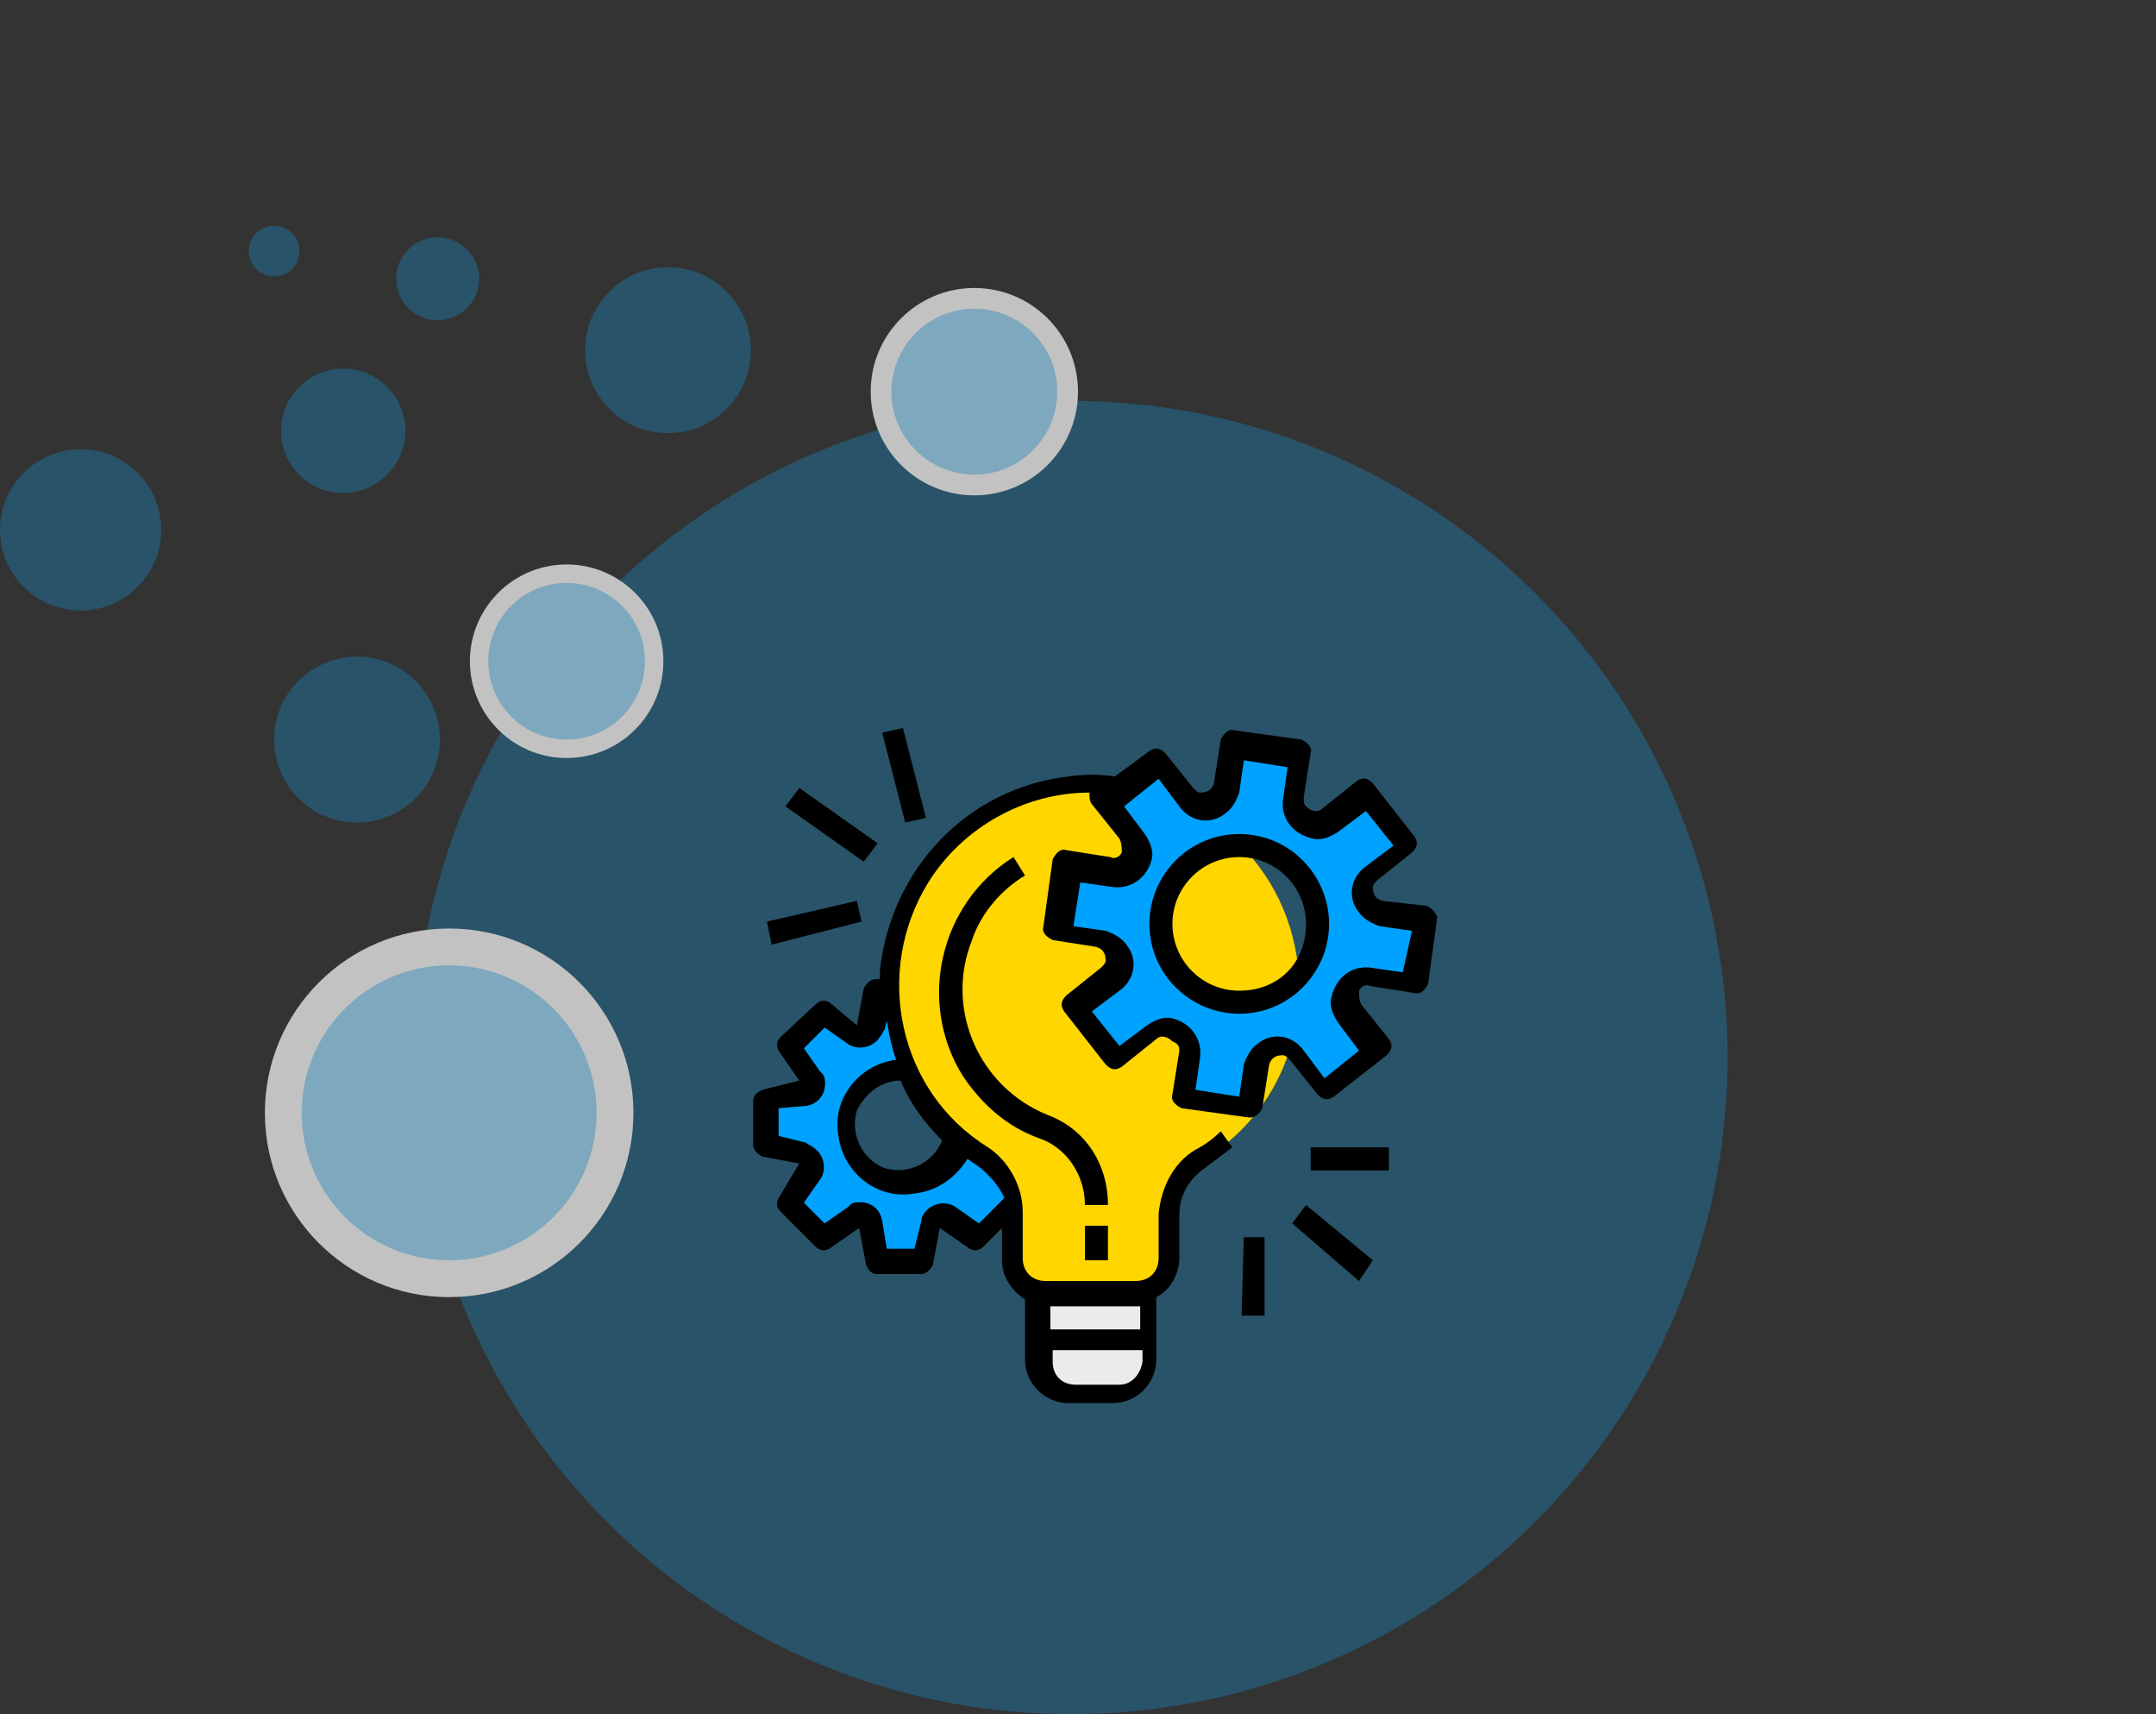 <svg xmlns="http://www.w3.org/2000/svg" xmlns:xlink="http://www.w3.org/1999/xlink" id="Layer_1" x="0px" y="0px" viewBox="0 0 93.6 74.4" style="enable-background:new 0 0 93.6 74.4;" xml:space="preserve">
<rect x="0" y="0" width="93.6" height="74.4" fill="#333333" stroke="none"/>
<style type="text/css">
	.st0{opacity:0.7;}
	.st1{opacity:0.4;fill:#0EA4F0;enable-background:new    ;}
	.st2{fill:#FFFFFF;}
	.st3{display:none;fill:#FFFFFF;}
	.st4{display:none;}
	.st5{display:inline;fill:#06A4FE;}
	.st6{display:inline;fill:#FED606;}
	.st7{fill:#FFD600;}
	.st8{fill:#00A2FF;}
	.st9{fill:#EBEBEB;}
</style>
<g class="st0">
	<circle class="st1" cx="46.5" cy="45.9" r="28.5"></circle>
	<g>
		<circle class="st2" cx="19.5" cy="48.3" r="8"></circle>
		<circle class="st1" cx="19.5" cy="48.3" r="6.4"></circle>
	</g>
	<g>
		<circle class="st2" cx="24.6" cy="28.7" r="4.2"></circle>
		<circle class="st1" cx="24.6" cy="28.7" r="3.4"></circle>
	</g>
	<g>
		<circle class="st2" cx="42.3" cy="17" r="4.5"></circle>
		<circle class="st1" cx="42.3" cy="17" r="3.6"></circle>
	</g>
	<circle class="st1" cx="29" cy="15.2" r="3.6"></circle>
	<circle class="st1" cx="15.5" cy="32.1" r="3.6"></circle>
	<circle class="st1" cx="3.5" cy="23" r="3.5"></circle>
	<circle class="st1" cx="14.9" cy="18.7" r="2.7"></circle>
	<circle class="st1" cx="19" cy="12.1" r="1.8"></circle>
	<circle class="st1" cx="11.9" cy="10.9" r="1.1"></circle>
</g>
<circle class="st3" cx="44.1" cy="41.6" r="124"></circle>
<g class="st4">
	<path class="st5" d="M60.2,48.4c0,5.5,0,10.9,0,16.3c0,0.4-0.1,0.5-0.5,0.5c-9.3,0-18.6,0-27.9,0c-0.4,0-0.5-0.1-0.5-0.5   c0-1.4,0-2.8,0-4.2c0-0.3,0.1-0.4,0.4-0.4c0.8,0,0.8,0,0.8,0.8c0,0.9,0,1.7,0,2.6c0,0.4,0.1,0.5,0.5,0.5c5,0,9.9,0,14.9,0   c3.5,0,7,0,10.6,0c0.5,0,0.5-0.1,0.5-0.5c0-10.2,0-20.5,0-30.7c0-0.4-0.1-0.5-0.5-0.5c-1.1,0-2.3,0-3.4,0c-0.4,0-0.6-0.1-0.5-0.5   c0-1.2,0-2.4,0-3.6c0-0.3-0.1-0.5-0.4-0.5c-7,0-14,0-21.1,0c-0.4,0-0.4,0.2-0.4,0.5c0,10.1,0,20.1,0,30.2c0,0.2,0.1,0.5-0.1,0.6   c-0.3,0.1-0.6,0-1,0c-0.1,0-0.1-0.1-0.1-0.2c0-0.1,0-0.2,0-0.4c0-10.4,0-20.9,0-31.3c0-0.5,0.1-0.6,0.6-0.6c6.2,0,12.4,0,18.6,0   c1.3,0,2.7,0,4,0c0.4,0,0.8,0.1,1.1,0.4c1.3,1.4,2.7,2.7,4,4c0.3,0.3,0.4,0.6,0.4,1C60.2,37.5,60.2,43,60.2,48.4z M55.7,28.9   c0,0.7,0,1.4,0,2c0,0.2,0.1,0.2,0.3,0.2c0.7,0,1.4,0,2,0C57.2,30.4,56.4,29.6,55.7,28.9z"></path>
	<path class="st6" d="M63.9,61.8c-0.5-1-1-1.9-1.5-2.9c-0.3-0.6-0.3-1.3-0.3-2c0-0.2,0-0.4-0.3-0.4s-0.3-0.1-0.3-0.3   c-0.1-2.8-0.1-5.5-0.2-8.3c-0.1-3.8-0.2-7.6-0.3-11.4c0-0.5,0-1.1,0-1.7c0-0.3,0.1-0.5,0.3-0.7c0.7-0.6,0.9-1.4,0.8-2.3   c-0.2-1.3-0.2-1.3,1.1-1.3c0.5,0,1.1,0,1.6,0c0.7,0,0.7,0,0.7,0.7c0,0.4,0,0.9,0,1.3c0,0.4,0.1,0.7,0.4,1c0.6,0.5,0.7,1.3,0.7,2.1   c-0.1,3.3-0.2,6.6-0.3,9.9c-0.1,3.3-0.2,6.7-0.3,10c0,0.2,0,0.4,0,0.6c0,0.2,0,0.4-0.3,0.4c-0.2,0-0.3,0.1-0.2,0.3   c0.2,1.3-0.3,2.4-0.9,3.4C64.4,60.8,64.2,61.3,63.9,61.8z M63.8,46.2c0.4,0,0.8,0,1.1,0s0.3-0.1,0.3-0.3c0-1.3,0.1-2.6,0.1-3.9   c0.1-2.2,0.1-4.3,0.2-6.5c0-0.3-0.1-0.5-0.2-0.8c-0.4-0.5-0.9-0.7-1.5-0.6c-1.1,0.1-1.6,0.5-1.6,1.6c0,0.6,0,1.1,0,1.7   c0.1,2.5,0.1,5,0.2,7.5c0,0.4-0.2,1,0.1,1.2C63,46.4,63.5,46.2,63.8,46.2z M62.6,49.1L62.6,49.1c0.1,2,0.1,4,0.2,6   c0,0.3,0.1,0.3,0.3,0.3c0.5,0,1,0,1.5,0c0.3,0,0.4-0.1,0.4-0.4c0-0.9,0-1.7,0.1-2.6c0-1.6,0.1-3.2,0.1-4.7c0-0.2-0.1-0.3-0.3-0.3   c-0.7,0-1.3,0-2,0c-0.2,0-0.3,0-0.3,0.3C62.6,48.2,62.6,48.6,62.6,49.1z M63.9,59.2c0.4-0.5,0.6-1,0.6-1.6c0-0.8-0.1-0.9-0.9-0.8   c-0.1,0-0.2,0-0.2,0.2C63.3,57.7,63.3,58.5,63.9,59.2z M64.4,32.4c0.1-0.4-0.1-0.6-0.5-0.6s-0.6,0-0.6,0.5c0,0.4,0.1,0.6,0.5,0.5   C64.3,32.9,64.6,32.9,64.4,32.4z"></path>
	<path class="st5" d="M45.9,39.6c3.4,0,6.7,0,10.1,0c0.4,0,0.5,0.1,0.4,0.5c0,0.1,0,0.2,0,0.2c0.1,0.4-0.1,0.5-0.5,0.5   c-1.5,0-3,0-4.5,0c-5.2,0-10.4,0-15.7,0c-0.2,0-0.5,0.1-0.5-0.1c-0.1-0.3-0.1-0.6,0-0.9c0.1-0.2,0.3-0.1,0.4-0.1   C39.1,39.6,42.5,39.6,45.9,39.6z"></path>
	<path class="st6" d="M53,58c-1,0-2,0-3,0c-0.3,0-0.4-0.1-0.4-0.3c0-1.1,0-2.2,0-3.2c0-0.3,0-0.4,0.3-0.4c2,0,4,0,6.1,0   c0.3,0,0.4,0.1,0.3,0.4c0,1.1,0,2.2,0,3.2c0,0.3-0.1,0.4-0.4,0.4C55,58,54,58,53,58z M53,56.8c0.3,0,0.7,0,1,0   c0.4,0,0.9,0.2,1.2-0.1c0.2-0.3,0-0.8,0.1-1.2c0-0.3-0.1-0.4-0.4-0.4c-0.9,0-1.9,0-2.8,0c-0.4,0-1-0.2-1.2,0.1s0,0.8-0.1,1.2   c0,0.3,0.1,0.3,0.4,0.3C51.7,56.8,52.4,56.8,53,56.8z"></path>
	<path class="st6" d="M48.5,48.3c2.5,0,5,0,7.4,0c0.4,0,0.5,0.1,0.5,0.5c0,0.8,0.1,0.6-0.7,0.7c-4.9,0-9.8,0-14.7,0   c-0.2,0-0.5,0.1-0.5-0.1c-0.1-0.3-0.1-0.6,0-0.9c0.1-0.2,0.3-0.1,0.4-0.1C43.5,48.3,46,48.3,48.5,48.3z"></path>
	<path class="st6" d="M48.4,42.5c2.5,0,5,0,7.5,0c0.4,0,0.5,0.1,0.5,0.5c0,0.8,0.1,0.6-0.6,0.6c-4.9,0-9.8,0-14.7,0   c-0.2,0-0.4,0.1-0.5-0.1c-0.1-0.3-0.1-0.6,0-0.9c0-0.1,0.2-0.1,0.4-0.1C43.4,42.5,45.9,42.5,48.4,42.5z"></path>
	<path class="st5" d="M41.8,46.5c-2,0-4,0-6.1,0c-0.4,0-0.5-0.1-0.5-0.5c0-0.1,0-0.3,0-0.4c0-0.2,0.1-0.3,0.3-0.3c0.1,0,0.1,0,0.2,0   c4.1,0,8.2,0,12.3,0c0.5,0,0.4,0.3,0.5,0.6c0,0.4,0,0.5-0.5,0.5C45.9,46.5,43.8,46.5,41.8,46.5z"></path>
	<path class="st6" d="M41.8,37.8c-2,0-4.1,0-6.1,0c-0.4,0-0.5-0.1-0.5-0.5c0-0.6,0-0.6,0.7-0.6c4,0,8.1,0,12.1,0   c0.2,0,0.4-0.1,0.4,0.1c0,0.3,0.1,0.6,0,0.9c0,0.1-0.3,0-0.4,0C45.9,37.8,43.9,37.8,41.8,37.8z"></path>
	<path class="st5" d="M41.5,51.2c1.2,0,2.4,0,3.6,0c0.3,0,0.4,0.1,0.4,0.4c0,0.7,0,0.7-0.7,0.7c-2.3,0-4.6,0-6.9,0   c-0.4,0-0.5-0.1-0.5-0.5c0-0.8-0.1-0.7,0.7-0.7C39.3,51.2,40.4,51.2,41.5,51.2z"></path>
	<path class="st5" d="M41.5,55.2c-1.2,0-2.4,0-3.6,0c-0.4,0-0.5-0.1-0.4-0.5c0-0.1,0-0.3,0-0.4c0-0.2,0.1-0.3,0.3-0.3   c2.5,0,5,0,7.5,0c0.2,0,0.3,0.1,0.3,0.3c0,0.8,0,0.8-0.8,0.8C43.7,55.2,42.6,55.2,41.5,55.2z"></path>
	<path class="st5" d="M52.9,46.5c-1,0-2,0-3,0c-0.3,0-0.5-0.1-0.4-0.4c0-0.1,0-0.2,0-0.4c0-0.3,0.1-0.3,0.4-0.3c2,0,4.1,0,6.2,0   c0.3,0,0.4,0.1,0.4,0.4c0,1,0.1,0.8-0.7,0.8C54.8,46.5,53.8,46.5,52.9,46.5z"></path>
	<path class="st6" d="M52.9,37.8c-1,0-2,0-3,0c-0.3,0-0.5-0.1-0.4-0.4c0-0.7,0-0.7,0.7-0.7c1.9,0,3.8,0,5.7,0c0.3,0,0.5,0,0.4,0.4   c0,0.7,0,0.7-0.7,0.7C54.7,37.8,53.8,37.8,52.9,37.8z"></path>
	<path class="st5" d="M53.5,34.9c-0.8,0-1.7,0-2.5,0c-0.3,0-0.4,0-0.4-0.3c0-0.8,0-0.9,0.8-0.8c1.5,0.1,2.9,0,4.4,0   c0.6,0,0.9,0.6,0.6,1.1C56.3,35,56.2,35,56,35C55.2,34.9,54.3,34.9,53.5,34.9z"></path>
	<path class="st5" d="M33.7,30.8c0-0.5,0-1.1,0-1.7c0-0.2,0.1-0.3,0.3-0.3c0.6,0,1.1,0,1.7,0c0.2,0,0.3,0.1,0.3,0.3   c0,0.1,0,0.2,0,0.3c0,0.6,0.1,0.6-0.6,0.6c-0.4,0-0.6,0.1-0.5,0.5c0,0.7,0,1.3,0,2c0,0.2-0.1,0.3-0.3,0.3c-0.9,0-0.9,0-0.9-0.8   C33.7,31.6,33.7,31.2,33.7,30.8z"></path>
	<path class="st5" d="M55.9,63c-0.5,0-1.1,0-1.6,0C54,63,54,62.9,54,62.7c0-0.8,0-0.8,0.8-0.8c0.6,0,1.1,0,1.7,0   c0.3,0,0.4-0.1,0.4-0.4c0-0.2-0.1-0.6,0-0.7c0.3-0.2,0.6,0,0.9,0c0.2,0,0.2,0.1,0.2,0.3c0,0.6,0,1.1,0,1.7c0,0.3-0.1,0.3-0.3,0.3   C57,63,56.5,63,55.9,63z"></path>
	<path class="st6" d="M37.3,42.5c0.6,0,1.2,0,1.8,0c0.3,0,0.4,0.1,0.4,0.3c0,1,0.1,0.8-0.8,0.8c-1,0-2,0-3,0c-0.3,0-0.4-0.1-0.4-0.4   c0-0.7,0-0.7,0.7-0.7C36.4,42.5,36.8,42.5,37.3,42.5z"></path>
	<path class="st6" d="M37.3,48.3c0.6,0,1.1,0,1.7,0c0.3,0,0.4,0.1,0.4,0.4c0,0.8,0,0.8-0.8,0.8c-1,0-2,0-3,0c-0.3,0-0.5,0-0.4-0.4   c0-0.7,0-0.7,0.7-0.7C36.4,48.3,36.9,48.3,37.3,48.3z"></path>
	<path class="st5" d="M46.5,35C46,35.2,46,34.8,46,34.4c0-0.4,0.1-0.6,0.5-0.6c0.5,0,0.6,0.1,0.6,0.6C47.2,35,47.2,35,46.5,35z"></path>
	<path class="st5" d="M38.2,29.5C38.4,30,38,30,37.6,30c-0.6,0.1-0.5-0.3-0.5-0.6c-0.1-0.6,0.3-0.5,0.6-0.5   C38.2,28.8,38.3,29.1,38.2,29.5z"></path>
	<path class="st5" d="M39.9,30c-0.5,0.2-0.5-0.2-0.6-0.6c0-0.6,0.2-0.5,0.6-0.5c0.5,0,0.5,0.2,0.5,0.6C40.5,30,40.3,30.1,39.9,30z"></path>
	<path class="st5" d="M36.3,51.7c0.2,0.6-0.2,0.5-0.6,0.6c-0.5,0-0.5-0.2-0.6-0.6c0-0.5,0.2-0.5,0.6-0.5   C36.3,51.1,36.5,51.2,36.3,51.7z"></path>
	<path class="st5" d="M52.8,62.5C53,63,52.6,63,52.2,63c-0.5,0-0.5-0.2-0.6-0.6c0-0.6,0.3-0.5,0.6-0.5C52.8,61.8,52.9,62,52.8,62.5z   "></path>
	<path class="st5" d="M35.8,54c0.6-0.2,0.5,0.2,0.5,0.6c0,0.5-0.2,0.5-0.6,0.6c-0.6,0-0.5-0.3-0.5-0.6C35.2,54,35.4,53.9,35.8,54z"></path>
	<path class="st5" d="M49.4,34.5c0.2,0.5-0.2,0.5-0.6,0.5c-0.6,0.1-0.5-0.3-0.5-0.6c-0.1-0.6,0.3-0.4,0.6-0.5   C49.5,33.8,49.5,34.1,49.4,34.5z"></path>
	<path class="st5" d="M64.5,38.3c0,0.7,0,1.4,0,2.1c0,0.3-0.1,0.4-0.4,0.4c-0.8,0-0.8,0-0.8-0.8c0-1.2,0-2.5,0-3.7   c0-0.4,0.1-0.5,0.5-0.4h0.1c0.4-0.1,0.6,0.1,0.6,0.5C64.5,37,64.5,37.7,64.5,38.3z"></path>
	<path class="st5" d="M63.4,42.4c-0.1-0.5,0-0.6,0.5-0.6s0.6,0.2,0.6,0.6c0,0.5-0.2,0.6-0.6,0.6C63.4,43,63.3,42.8,63.4,42.4z"></path>
</g>
<g>
	<path class="st7" d="M56.4,42.9c0-4.9-3.9-8.8-8.8-8.8s-8.8,3.9-8.8,8.8c0,3,1.5,5.8,4,7.4c0.8,0.5,1.3,1.4,1.3,2.3v2   c0,0.8,0.7,1.5,1.5,1.5h3.9c0.8,0,1.5-0.7,1.5-1.5v-1.9c0-1,0.5-1.9,1.3-2.4C54.9,48.7,56.4,45.9,56.4,42.9z"></path>
	<path class="st9" d="M45.1,59.1c0,0.8,0.7,1.5,1.5,1.5l0,0h1.9c0.8,0,1.5-0.7,1.5-1.5l0,0v-2.9h-4.9L45.1,59.1L45.1,59.1z"></path>
	<path class="st8" d="M59.5,37.8l1.5-1.2l-1.8-2.3l-1.5,1.1c-0.4,0.3-1.1,0.2-1.4-0.2c-0.2-0.2-0.2-0.4-0.2-0.7l0.3-1.9l-2.9-0.4   l-0.3,1.9c-0.1,0.6-0.6,0.9-1.1,0.8c-0.3-0.1-0.5-0.2-0.7-0.4L50.3,33L48,34.7l1.2,1.5c0.3,0.4,0.2,1.1-0.2,1.4   c-0.2,0.2-0.4,0.2-0.7,0.2l-1.9-0.3l-0.4,2.9l1.9,0.3c0.6,0.1,0.9,0.6,0.8,1.1c-0.1,0.3-0.2,0.5-0.4,0.7l-1.5,1.2l1.8,2.3l1.5-1.2   c0.4-0.3,1.1-0.2,1.4,0.2c0.2,0.2,0.2,0.4,0.2,0.7l-0.3,1.9l2.9,0.4l0.3-1.9c0.1-0.6,0.6-0.9,1.1-0.8c0.3,0.1,0.5,0.2,0.7,0.4   l1.2,1.5l2.3-1.8L58.6,44c-0.3-0.4-0.2-1.1,0.2-1.4c0.2-0.2,0.4-0.2,0.7-0.2l1.9,0.3l0.4-2.9l-1.9-0.3c-0.6-0.1-0.9-0.6-0.8-1.1   C59.1,38.2,59.2,37.9,59.5,37.8L59.5,37.8z M53.8,43.5c-1.9,0-3.4-1.5-3.4-3.4s1.5-3.4,3.4-3.4c1.9,0,3.4,1.5,3.4,3.4   S55.7,43.5,53.8,43.5z"></path>
	<path class="st8" d="M42.9,50.4c-0.4-0.3-0.8-0.6-1.2-0.9c-0.3,1.3-1.7,2.1-3,1.8c-1.3-0.3-2.1-1.7-1.8-3c0.3-1.1,1.3-1.8,2.4-1.8   c0.1,0,0.2,0,0.2,0c-0.4-1.1-0.7-2.3-0.7-3.4h-0.6l-0.3,1.6c-0.1,0.3-0.3,0.4-0.6,0.4c-0.1,0-0.1-0.1-0.2-0.1l-1.3-0.9l-1.5,1.5   l0.9,1.3c0.2,0.2,0.1,0.6-0.1,0.7c-0.1,0.1-0.1,0.1-0.2,0.1l-1.6,0.3v1.9l1.5,0.4c0.3,0.1,0.4,0.3,0.4,0.6c0,0.1-0.1,0.1-0.1,0.2   l-0.9,1.3l1.5,1.5l1.3-0.9c0.2-0.2,0.6-0.1,0.7,0.1c0.1,0.1,0.1,0.1,0.1,0.2l0.3,1.6h1.9l0.3-1.6c0.1-0.3,0.3-0.4,0.6-0.4   c0.1,0,0.1,0.1,0.2,0.1l1.3,0.9l1.5-1.5C44,51.4,43.5,50.8,42.9,50.4L42.9,50.4z"></path>
	<path d="M61.8,39.3L60,39.1c-0.3-0.1-0.4-0.3-0.4-0.6c0-0.1,0.1-0.2,0.2-0.3l1.5-1.2c0.2-0.2,0.3-0.4,0.1-0.7L59.6,34   c-0.2-0.2-0.4-0.3-0.7-0.1l0,0l-1.5,1.2c-0.2,0.2-0.5,0.1-0.7-0.1c-0.1-0.1-0.1-0.2-0.1-0.4l0.3-1.9c0.1-0.3-0.2-0.5-0.4-0.6l0,0   l-2.9-0.4c-0.3-0.1-0.5,0.2-0.6,0.4l0,0L52.7,34c-0.1,0.3-0.3,0.4-0.6,0.4c-0.1,0-0.2-0.1-0.3-0.2l-1.2-1.5   c-0.2-0.2-0.4-0.3-0.7-0.1l0,0l-1.5,1.1c-0.7-0.1-1.3-0.1-2,0c-4.4,0.5-7.7,4-8.2,8.4c0,0.2,0,0.3,0,0.4h-0.2   c-0.2,0-0.4,0.2-0.5,0.4l-0.3,1.6L36,43.5c-0.2-0.1-0.4-0.1-0.6,0.1L33.9,45c-0.2,0.2-0.2,0.4-0.1,0.6l0.9,1.3l-1.6,0.4   c-0.2,0.1-0.4,0.2-0.4,0.5v1.9c0,0.2,0.2,0.4,0.4,0.5l1.6,0.3L33.8,52c-0.1,0.2-0.1,0.4,0.1,0.6l1.5,1.5c0.2,0.2,0.4,0.2,0.6,0.1   l1.3-0.9l0.3,1.6c0.1,0.2,0.2,0.4,0.5,0.4h1.9c0.2,0,0.4-0.2,0.5-0.4l0.3-1.6l1.3,0.9c0.2,0.1,0.4,0.1,0.6-0.1l0.8-0.8v1.4   c0,0.7,0.4,1.3,1,1.7V59c0,1.1,0.9,1.9,1.9,1.9h1.9c1.1,0,1.9-0.9,1.9-1.9v-2.7c0.6-0.3,1-1,1-1.7v-1.9c0-0.8,0.4-1.5,1.1-2   c0.4-0.3,0.8-0.6,1.2-0.9L53,49.1c-0.3,0.3-0.7,0.6-1.1,0.8c-1,0.6-1.5,1.7-1.6,2.8v1.9c0,0.6-0.4,1-1,1h-3.9c-0.6,0-1-0.4-1-1v-2   c0-1.1-0.6-2.2-1.5-2.8c-3.9-2.4-5-7.6-2.6-11.5c1.5-2.4,4.2-3.9,7-3.9v0.1c0,0.1,0,0.3,0.1,0.4l1.2,1.5c0.1,0.2,0.1,0.4,0.1,0.6   c-0.1,0.2-0.3,0.3-0.5,0.2l-1.9-0.3c-0.3-0.1-0.5,0.2-0.6,0.4l0,0l-0.4,2.9c-0.1,0.3,0.2,0.5,0.4,0.6l0,0l1.9,0.3   c0.3,0.1,0.4,0.3,0.4,0.6c0,0.1-0.1,0.2-0.2,0.3l-1.5,1.2c-0.2,0.2-0.3,0.4-0.1,0.7l1.8,2.3c0.2,0.2,0.4,0.3,0.7,0.1l0,0l1.5-1.2   c0.2-0.2,0.5-0.1,0.7,0.1c0.3,0.1,0.3,0.3,0.3,0.4l-0.3,1.9c-0.1,0.3,0.2,0.5,0.4,0.6l0,0l2.9,0.4h0.1c0.2,0,0.4-0.2,0.5-0.4   l0.3-1.9c0.1-0.3,0.3-0.4,0.6-0.4c0.1,0,0.2,0.1,0.3,0.2l1.2,1.5c0.2,0.2,0.4,0.3,0.7,0.1l0,0l2.3-1.8c0.2-0.2,0.3-0.4,0.1-0.7   l-1.2-1.5c-0.1-0.2-0.1-0.4-0.1-0.6c0.1-0.2,0.3-0.3,0.5-0.2l1.9,0.3c0.3,0.1,0.5-0.2,0.6-0.4l0,0l0.4-2.9   C62.3,39.6,62.1,39.3,61.8,39.3L61.8,39.3L61.8,39.3z M39.1,46.9c0.4,1,1.1,1.9,1.8,2.6c-0.4,1-1.5,1.5-2.5,1.2   c-1-0.4-1.5-1.5-1.2-2.5C37.6,47.4,38.3,46.9,39.1,46.9L39.1,46.9z M48.6,60.1h-1.9c-0.6,0-1-0.4-1-1v-0.5h3.9v0.5   C49.5,59.7,49.1,60.1,48.6,60.1z M49.5,56.7v1h-3.9v-1H49.5z M43.6,52l-1.1,1.1l-1-0.7c-0.4-0.3-1.1-0.2-1.4,0.3   C40.1,52.7,40,52.8,40,53l-0.3,1.2h-1.2L38.3,53c-0.1-0.6-0.6-0.9-1.2-0.8c-0.1,0-0.2,0.1-0.3,0.2l-1,0.7l-0.9-0.9l0.7-1   c0.3-0.4,0.2-1.1-0.3-1.4c-0.1-0.1-0.2-0.1-0.3-0.2l-1.2-0.3v-1.2L35,48c0.6-0.1,0.9-0.6,0.8-1.2c0-0.1-0.1-0.2-0.2-0.3l-0.7-1   l0.9-0.9l1,0.7c0.4,0.3,1.1,0.2,1.4-0.3c0.1-0.1,0.1-0.2,0.2-0.3l0.1-0.4c0.1,0.6,0.2,1.1,0.4,1.7c-1.6,0.2-2.8,1.7-2.5,3.3   c0.2,1.6,1.7,2.8,3.3,2.5c1-0.1,1.8-0.7,2.3-1.5c0.3,0.2,0.6,0.4,0.8,0.6C43,51.1,43.4,51.5,43.6,52L43.6,52z M60.9,42.2l-1.4-0.2   c-0.8-0.1-1.5,0.4-1.7,1.3c-0.1,0.4,0.1,0.8,0.3,1.1l0.9,1.2l-1.5,1.2l-0.9-1.2c-0.5-0.7-1.4-0.8-2-0.3c-0.3,0.2-0.5,0.6-0.6,0.9   l-0.2,1.4l-1.9-0.3l0.2-1.4c0.1-0.8-0.4-1.5-1.2-1.7c-0.4-0.1-0.8,0.1-1.1,0.3l-1.2,0.9l-1.2-1.5l1.2-0.9c0.7-0.5,0.8-1.4,0.3-2   c-0.2-0.3-0.6-0.5-0.9-0.6l-1.4-0.2l0.3-1.9l1.4,0.2c0.8,0.1,1.5-0.4,1.7-1.2c0.1-0.4-0.1-0.8-0.3-1.1l-0.9-1.2l1.5-1.2l0.9,1.2   c0.5,0.7,1.4,0.8,2,0.3c0.3-0.2,0.5-0.6,0.6-0.9l0.2-1.4l1.9,0.3l-0.2,1.4c-0.1,0.8,0.4,1.5,1.3,1.7c0.4,0.1,0.8-0.1,1.1-0.3   l1.2-0.9l1.2,1.5l-1.2,0.9c-0.7,0.5-0.8,1.4-0.3,2c0.2,0.3,0.6,0.5,0.9,0.6l1.4,0.2L60.9,42.2z"></path>
	<path d="M53.8,36.2c-2.2,0-3.9,1.8-3.9,3.9c0,2.2,1.8,3.9,3.9,3.9c2.2,0,3.9-1.8,3.9-3.9C57.7,38,56,36.2,53.8,36.2z M53.8,43   c-1.6,0-2.9-1.3-2.9-2.9c0-1.6,1.3-2.9,2.9-2.9c1.6,0,2.9,1.3,2.9,2.9C56.7,41.8,55.5,43,53.8,43z"></path>
	<path d="M47.1,53.2h1v1.5h-1V53.2z"></path>
	<path d="M45.5,48.4c-3-1.2-4.5-4.6-3.3-7.6c0.4-1.2,1.3-2.2,2.3-2.8L44,37.2c-3.2,2-4.2,6.3-2.2,9.5c0.8,1.2,1.9,2.2,3.3,2.7   c1.2,0.4,2,1.6,2,2.9h1C48.1,50.5,47.1,49,45.5,48.4z"></path>
	<path d="M56.9,49.8h3.4v1h-3.4V49.8z"></path>
	<path d="M56.1,53.1l0.6-0.8l2.9,2.4L59,55.6L56.1,53.1z"></path>
	<path d="M54,53.7h0.9v3.4h-1L54,53.7L54,53.7z"></path>
	<path d="M33.3,40l3.9-0.9l0.2,0.9l-3.9,1L33.3,40z"></path>
	<path d="M34.1,35l0.6-0.8l3.4,2.4l-0.6,0.8L34.1,35z"></path>
	<path d="M38.3,31.8l0.9-0.2l1,3.9l-0.9,0.2L38.3,31.8z"></path>
</g>
</svg>